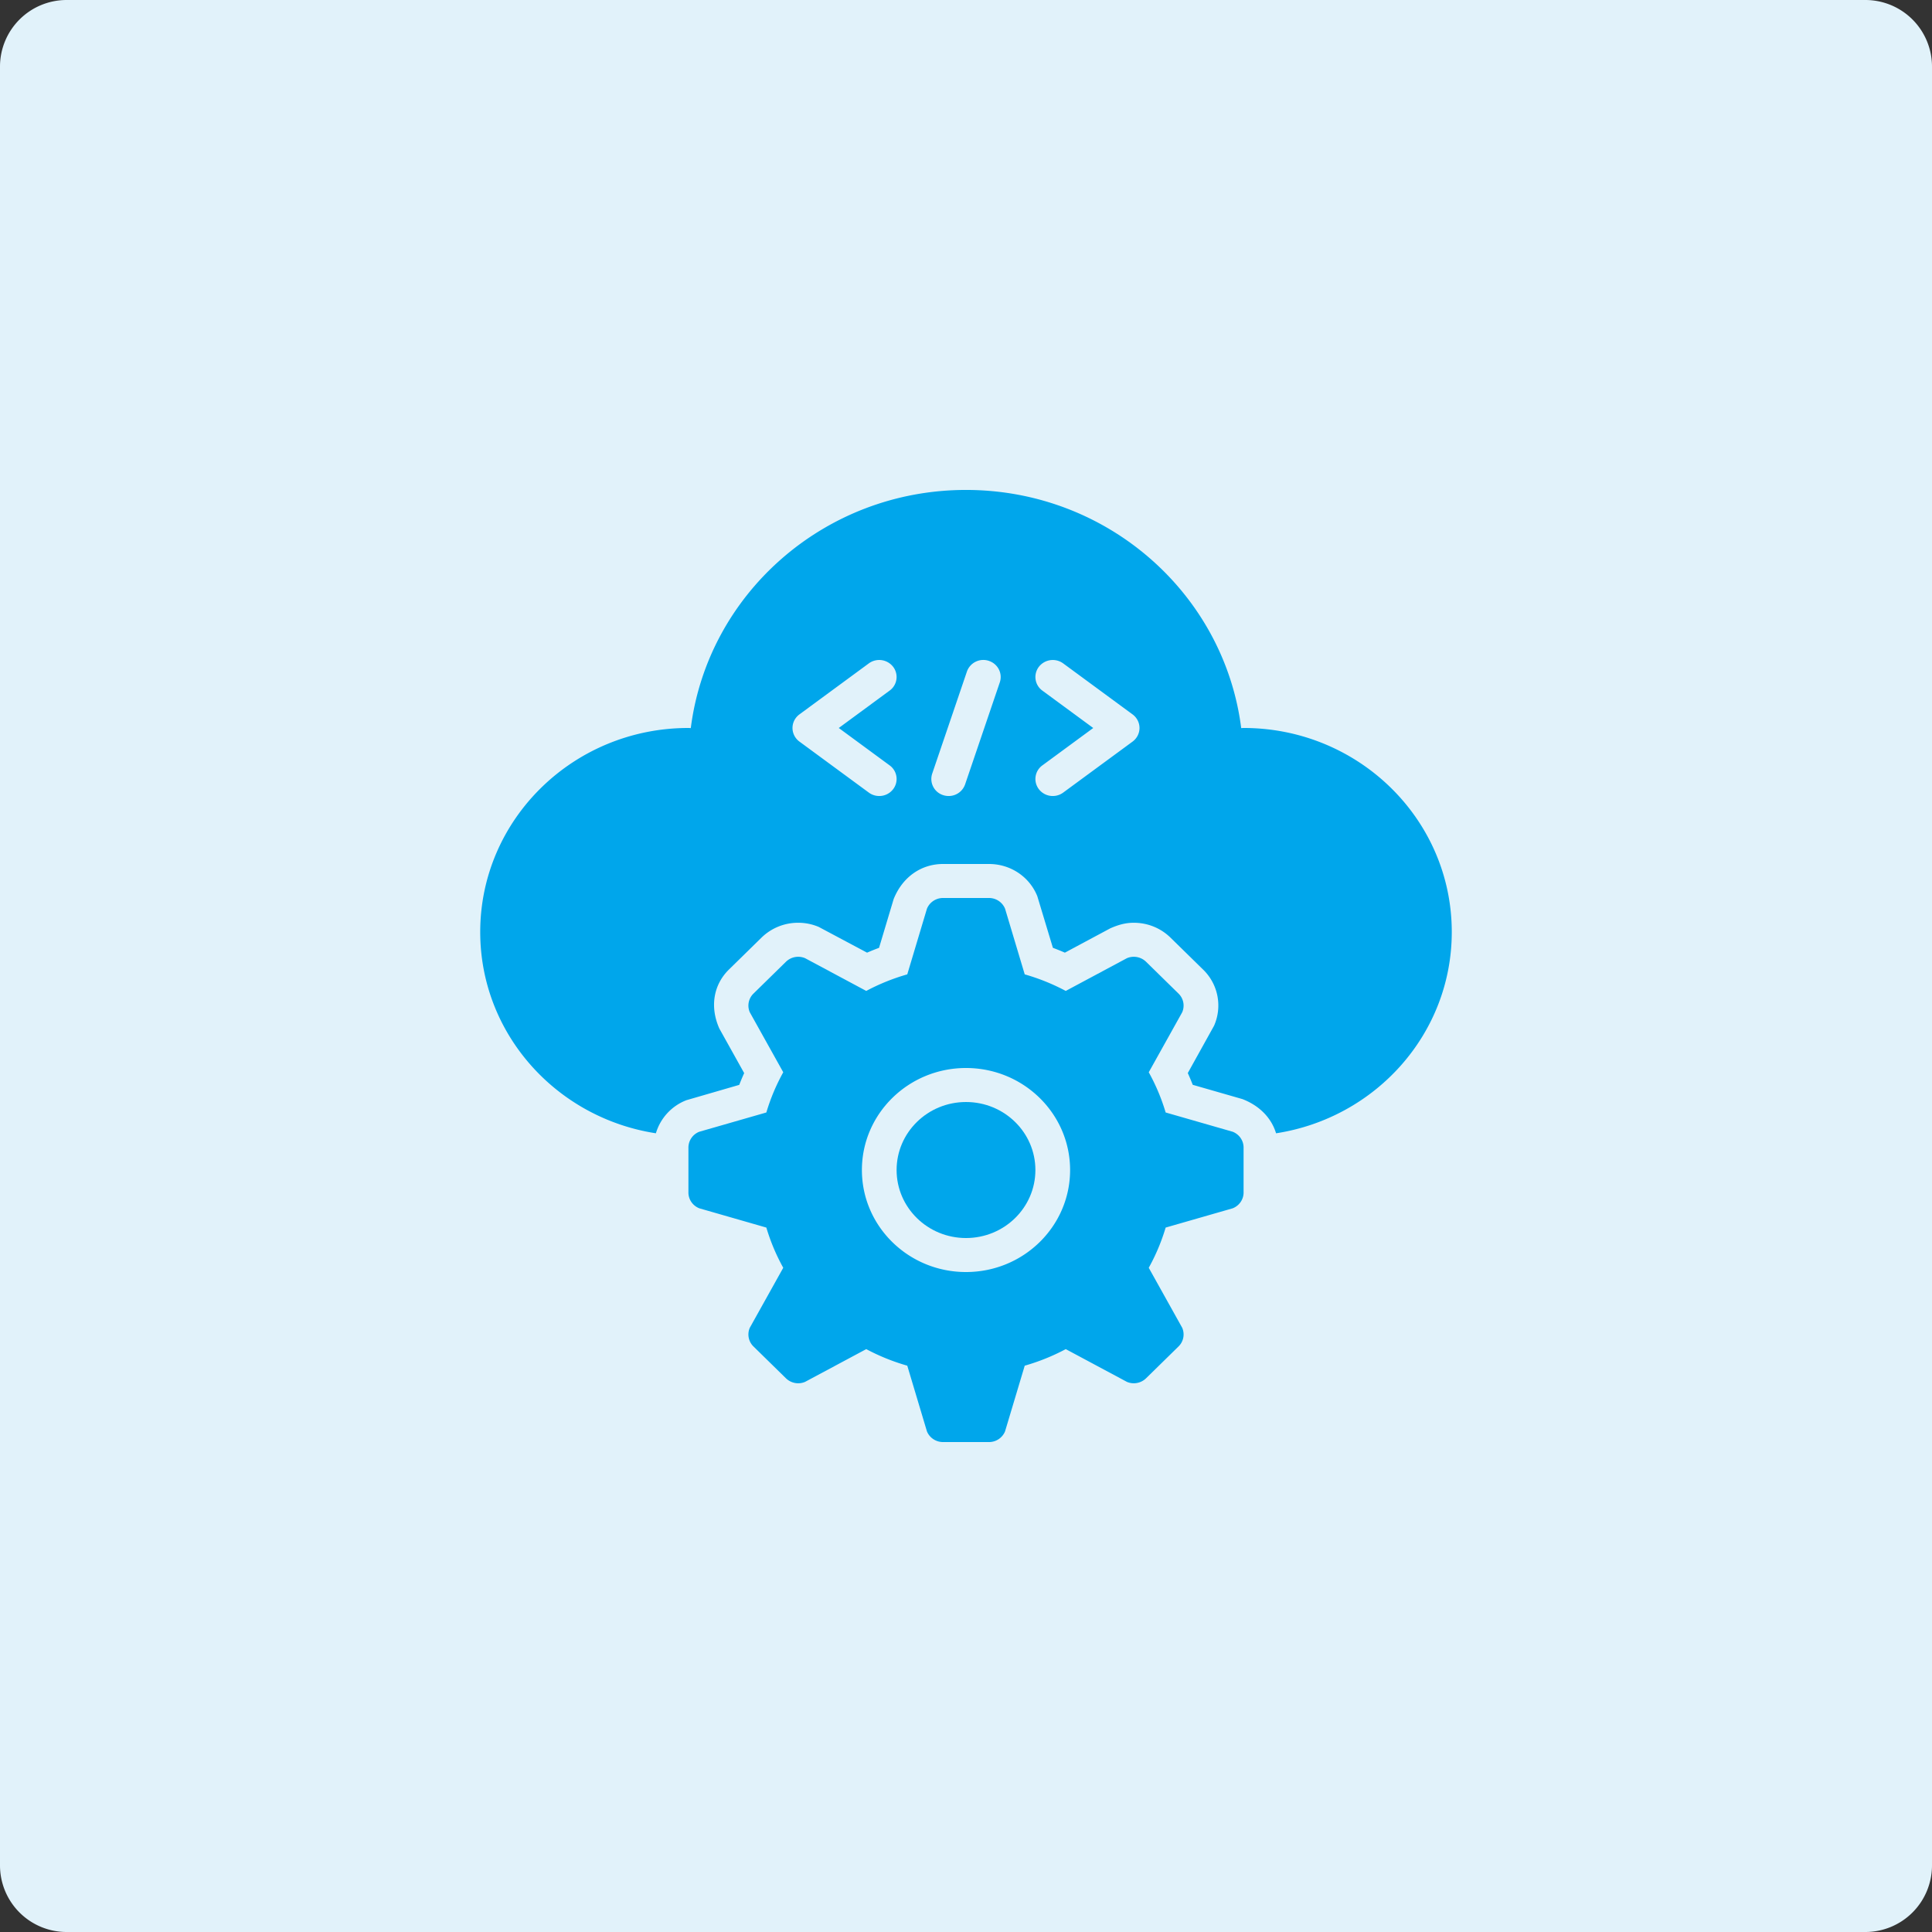 <svg xmlns="http://www.w3.org/2000/svg" width="174" height="174" fill="none"><rect width="100%" height="100%" fill="#333333" stroke="none"/><path fill="#E1F2FA" d="M0 6a6 6 0 0 1 6-6h162a6 6 0 0 1 6 6v162a6 6 0 0 1-6 6H6a6 6 0 0 1-6-6V6Z"/><path fill="#00A6EB" d="m111.018 101.927-6.037-1.735a18.073 18.073 0 0 0-1.522-3.621l3.012-5.402a1.51 1.51 0 0 0-.332-1.686l-2.923-2.865a1.586 1.586 0 0 0-1.72-.324l-5.512 2.951a18.856 18.856 0 0 0-3.695-1.491l-1.771-5.916a1.563 1.563 0 0 0-1.45-.963h-4.135a1.56 1.56 0 0 0-1.45.963l-1.772 5.916a18.856 18.856 0 0 0-3.695 1.491l-5.512-2.951a1.586 1.586 0 0 0-1.72.324l-2.923 2.865a1.509 1.509 0 0 0-.332 1.686l3.012 5.402a18.067 18.067 0 0 0-1.522 3.621l-6.037 1.735a1.533 1.533 0 0 0-.982 1.422v4.052c0 .626.389 1.189.982 1.422l6.037 1.735a18.07 18.07 0 0 0 1.522 3.621l-3.012 5.402a1.509 1.509 0 0 0 .332 1.686l2.923 2.865a1.586 1.586 0 0 0 1.72.324l5.512-2.951a18.855 18.855 0 0 0 3.695 1.491l1.771 5.916c.237.582.812.963 1.45.963h4.135a1.56 1.56 0 0 0 1.45-.963l1.772-5.916a18.855 18.855 0 0 0 3.695-1.491l5.512 2.951a1.586 1.586 0 0 0 1.72-.324l2.923-2.865a1.51 1.51 0 0 0 .332-1.686l-3.012-5.402a18.07 18.07 0 0 0 1.522-3.621l6.037-1.735c.593-.233.982-.796.982-1.422v-4.052c0-.626-.389-1.189-.982-1.422ZM87 114.562c-5.178 0-9.375-4.113-9.375-9.187 0-5.074 4.197-9.188 9.375-9.188s9.375 4.114 9.375 9.188c0 5.074-4.197 9.187-9.375 9.187Z"/><path fill="#00A6EB" d="M87 111.5c3.452 0 6.25-2.742 6.25-6.125S90.452 99.25 87 99.25s-6.25 2.742-6.25 6.125S83.548 111.5 87 111.5Z"/><path fill="#00A6EB" d="M112 65.563c-.072 0-.142.01-.214.01C110.25 53.486 99.75 44.125 87 44.125c-12.75 0-23.25 9.361-24.786 21.448-.072 0-.142-.01-.214-.01-10.355 0-18.75 8.226-18.75 18.374 0 9.17 6.86 16.748 15.821 18.129a4.595 4.595 0 0 1 2.749-2.98l4.758-1.38c.138-.358.287-.714.444-1.06l-2.234-4.008c-.891-1.998-.502-3.984.863-5.321l2.924-2.865a4.704 4.704 0 0 1 3.313-1.346c.64 0 1.265.126 1.854.377l4.347 2.315c.355-.153.716-.3 1.08-.434l1.314-4.387c.813-2.031 2.522-3.165 4.45-3.165h4.135c1.927 0 3.636 1.134 4.351 2.89l1.407 4.66c.366.137.727.283 1.08.436l4.091-2.192c.85-.374 1.474-.5 2.115-.5 1.252 0 2.428.479 3.313 1.346l2.924 2.865a4.503 4.503 0 0 1 .993 5.06l-2.367 4.265c.157.347.307.7.446 1.059l4.475 1.286c1.587.613 2.624 1.74 3.029 3.08 8.962-1.38 15.825-8.959 15.825-18.13 0-10.148-8.395-18.374-18.75-18.374Zm-31.876 3.37a1.51 1.51 0 0 1 .313 2.144 1.57 1.57 0 0 1-1.251.613c-.327 0-.655-.099-.935-.305L72 66.79a1.525 1.525 0 0 1-.626-1.226c0-.482.232-.936.626-1.226l6.25-4.594a1.586 1.586 0 0 1 2.186.308 1.51 1.51 0 0 1-.313 2.144l-4.582 3.368 4.582 3.368Zm9.92-7.477-3.125 9.188a1.561 1.561 0 0 1-1.481 1.046c-.164 0-.33-.024-.495-.078a1.526 1.526 0 0 1-.987-1.937l3.125-9.188a1.564 1.564 0 0 1 1.976-.969c.818.27 1.26 1.136.987 1.938ZM102 66.791l-6.25 4.594c-.28.206-.608.305-.935.305a1.57 1.57 0 0 1-1.251-.613 1.51 1.51 0 0 1 .313-2.144l4.582-3.368-4.582-3.368a1.51 1.51 0 0 1-.313-2.144 1.586 1.586 0 0 1 2.186-.308l6.25 4.594c.394.29.626.744.626 1.226 0 .481-.232.936-.626 1.226Z"/></svg>